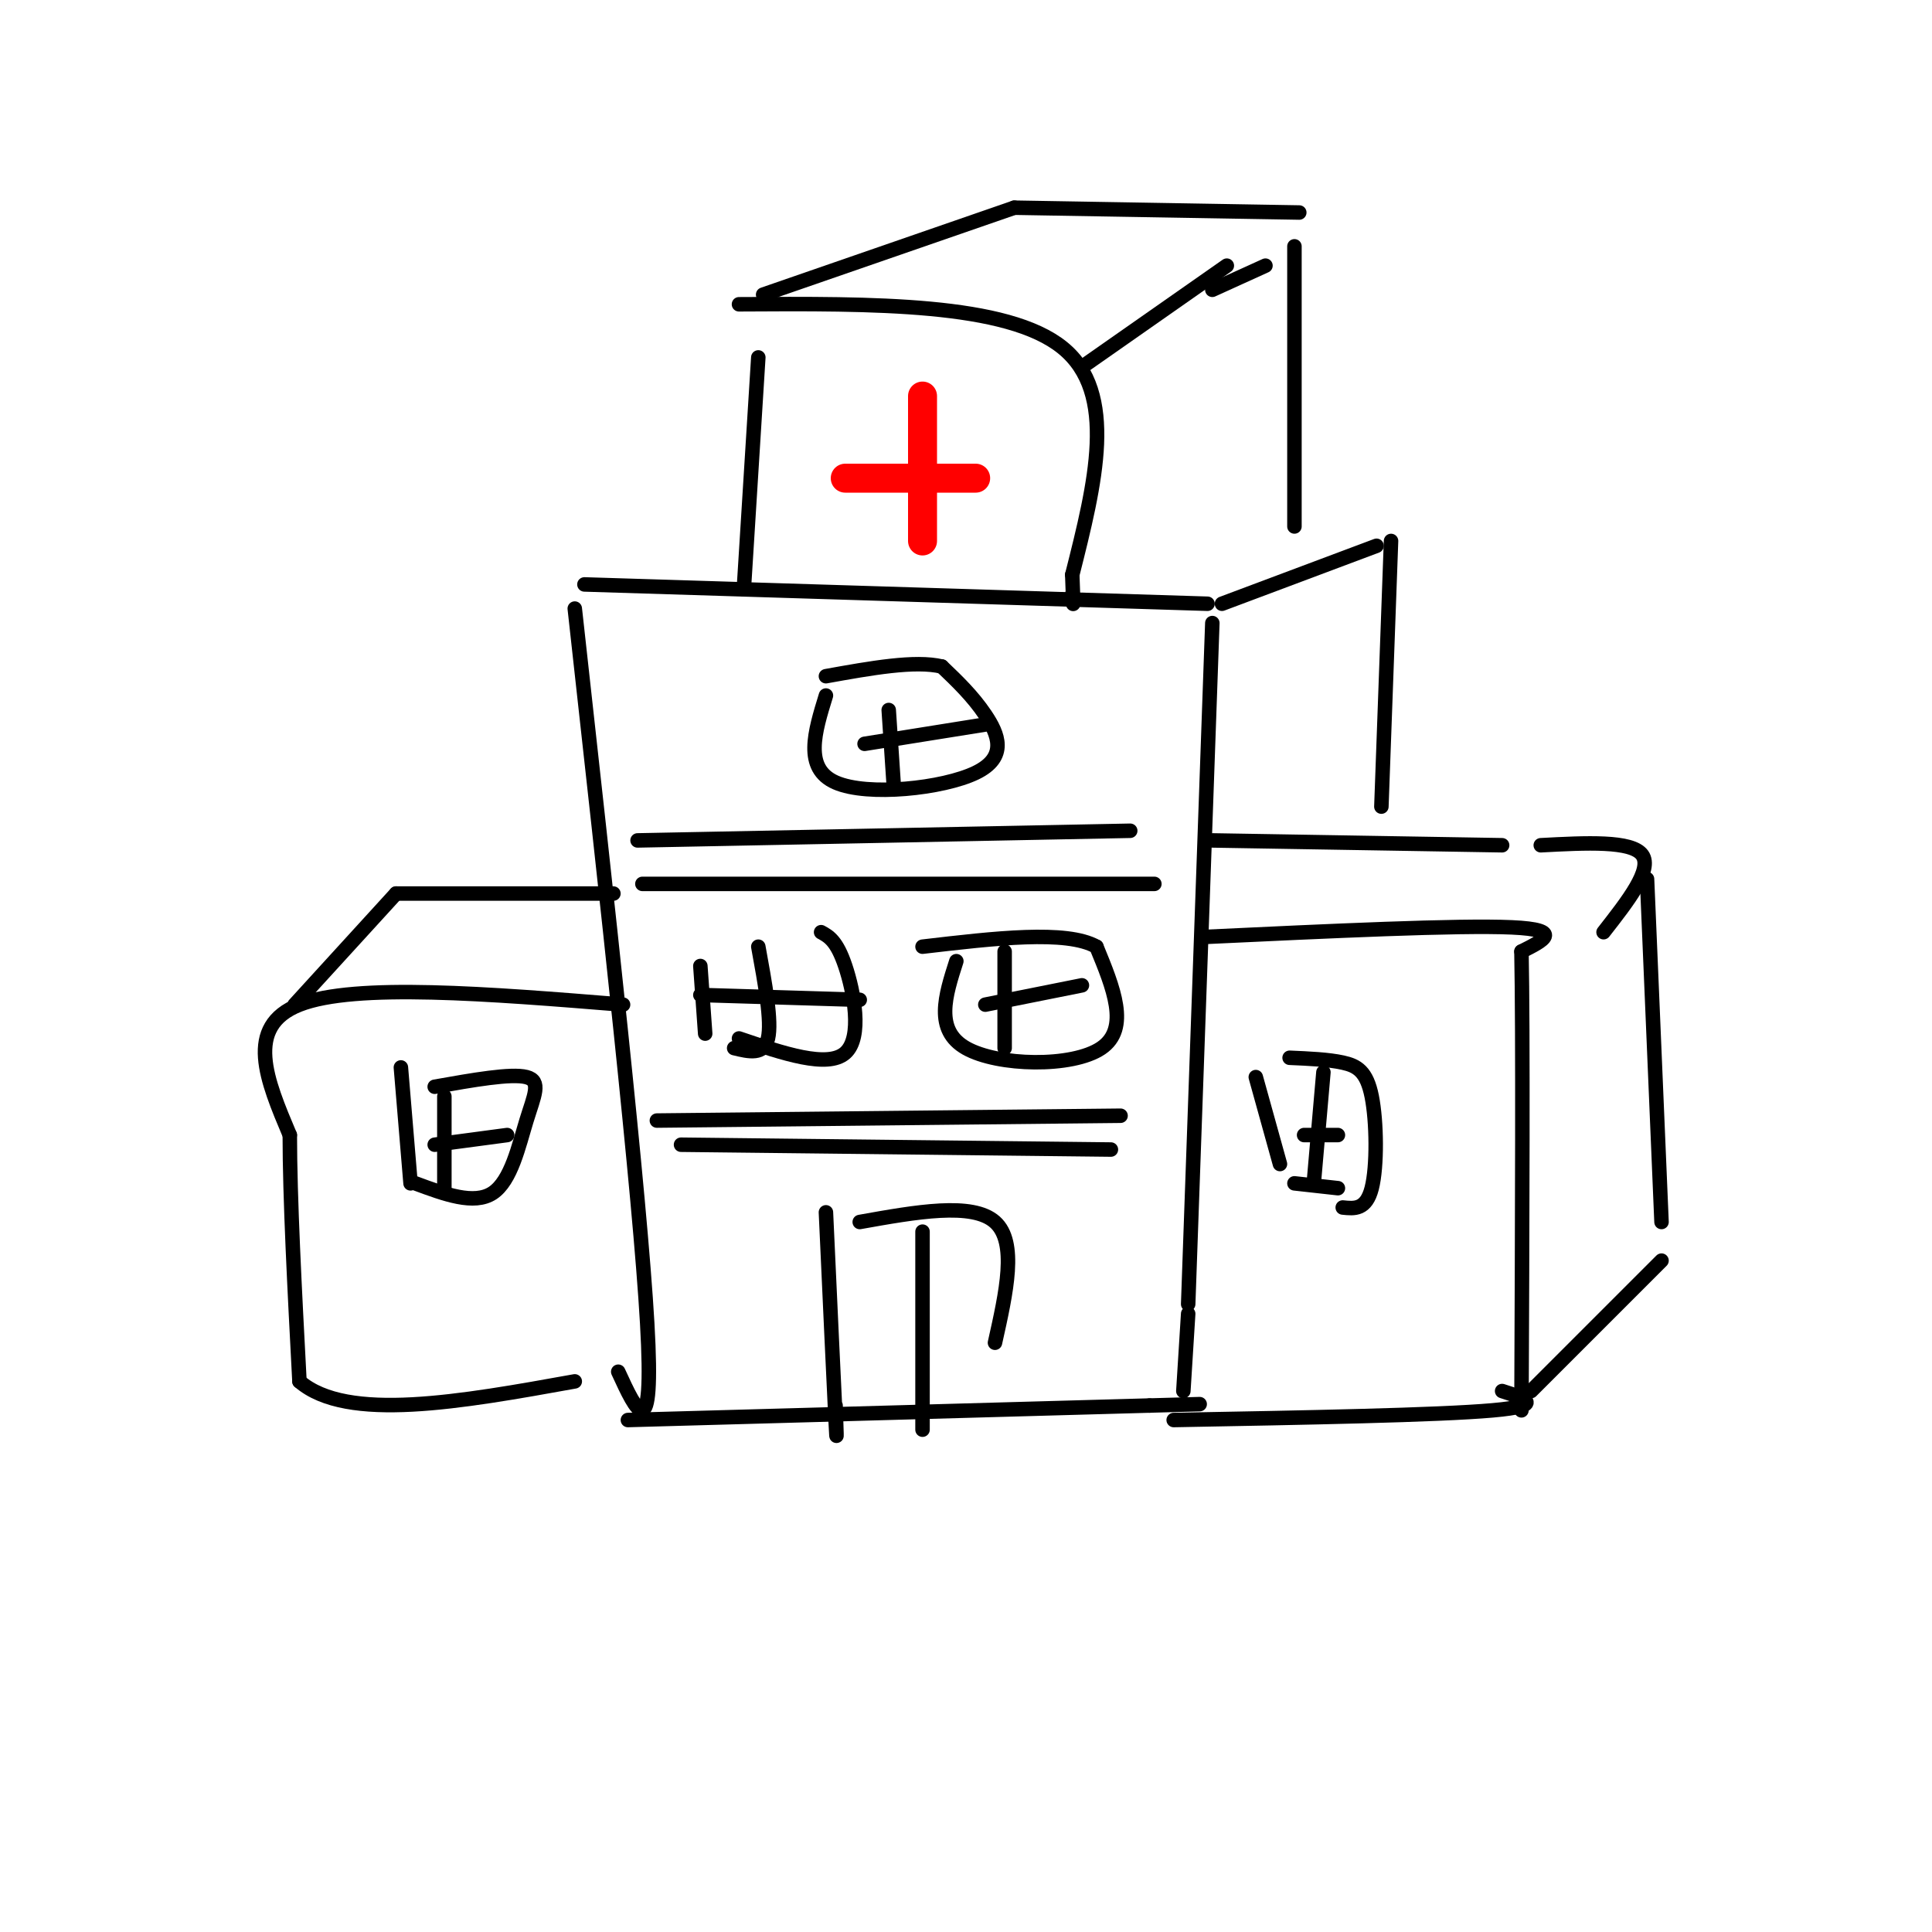 <svg viewBox='0 0 400 400' version='1.1' xmlns='http://www.w3.org/2000/svg' xmlns:xlink='http://www.w3.org/1999/xlink'><g fill='none' stroke='rgb(0,0,0)' stroke-width='3' stroke-linecap='round' stroke-linejoin='round'><path d='M119,126c6.750,60.833 13.500,121.667 15,148c1.500,26.333 -2.250,18.167 -6,10'/><path d='M121,121c0.000,0.000 129.000,4.000 129,4'/><path d='M251,129c0.000,0.000 -5.000,141.000 -5,141'/><path d='M246,272c0.000,0.000 -1.000,16.000 -1,16'/><path d='M130,294c0.000,0.000 108.000,-3.000 108,-3'/><path d='M238,291c18.000,-0.500 9.000,-0.250 0,0'/><path d='M249,194c26.500,-1.250 53.000,-2.500 64,-2c11.000,0.500 6.500,2.750 2,5'/><path d='M315,197c0.333,16.667 0.167,55.833 0,95'/><path d='M129,208c-27.750,-2.250 -55.500,-4.500 -67,0c-11.500,4.500 -6.750,15.750 -2,27'/><path d='M60,235c0.000,13.000 1.000,32.000 2,51'/><path d='M62,286c9.833,8.500 33.417,4.250 57,0'/><path d='M61,208c0.000,0.000 21.000,-23.000 21,-23'/><path d='M82,185c0.000,0.000 45.000,0.000 45,0'/><path d='M251,174c0.000,0.000 60.000,1.000 60,1'/><path d='M319,175c9.417,-0.500 18.833,-1.000 21,2c2.167,3.000 -2.917,9.500 -8,16'/><path d='M157,74c0.000,0.000 -3.000,48.000 -3,48'/><path d='M153,63c27.750,-0.167 55.500,-0.333 67,9c11.500,9.333 6.750,28.167 2,47'/><path d='M222,119c0.333,8.500 0.167,6.250 0,4'/><path d='M158,61c0.000,0.000 52.000,-18.000 52,-18'/><path d='M210,43c0.000,0.000 59.000,1.000 59,1'/><path d='M253,125c0.000,0.000 32.000,-12.000 32,-12'/><path d='M288,112c0.000,0.000 -2.000,55.000 -2,55'/><path d='M341,182c0.000,0.000 3.000,71.000 3,71'/><path d='M317,288c0.000,0.000 27.000,-27.000 27,-27'/><path d='M224,76c0.000,0.000 30.000,-21.000 30,-21'/><path d='M251,60c0.000,0.000 11.000,-5.000 11,-5'/><path d='M268,51c0.000,0.000 0.000,58.000 0,58'/></g>
<g fill='none' stroke='rgb(255,0,0)' stroke-width='6' stroke-linecap='round' stroke-linejoin='round'><path d='M191,82c0.000,0.000 0.000,30.000 0,30'/><path d='M175,99c0.000,0.000 27.000,0.000 27,0'/></g>
<g fill='none' stroke='rgb(0,0,0)' stroke-width='3' stroke-linecap='round' stroke-linejoin='round'><path d='M171,251c0.833,18.167 1.667,36.333 2,43c0.333,6.667 0.167,1.833 0,-3'/><path d='M178,253c11.667,-2.083 23.333,-4.167 28,0c4.667,4.167 2.333,14.583 0,25'/><path d='M191,255c0.000,0.000 0.000,41.000 0,41'/><path d='M83,221c0.000,0.000 2.000,24.000 2,24'/><path d='M90,225c7.917,-1.405 15.833,-2.810 19,-2c3.167,0.810 1.583,3.833 0,9c-1.583,5.167 -3.167,12.476 -7,15c-3.833,2.524 -9.917,0.262 -16,-2'/><path d='M92,227c0.000,0.000 0.000,20.000 0,20'/><path d='M90,237c0.000,0.000 15.000,-2.000 15,-2'/><path d='M260,223c0.000,0.000 5.000,18.000 5,18'/><path d='M267,219c4.006,0.173 8.012,0.345 11,1c2.988,0.655 4.958,1.792 6,7c1.042,5.208 1.155,14.488 0,19c-1.155,4.512 -3.577,4.256 -6,4'/><path d='M270,235c0.000,0.000 7.000,0.000 7,0'/><path d='M274,222c0.000,0.000 -2.000,23.000 -2,23'/><path d='M268,245c0.000,0.000 9.000,1.000 9,1'/><path d='M243,294c27.333,-0.500 54.667,-1.000 66,-2c11.333,-1.000 6.667,-2.500 2,-4'/><path d='M136,232c0.000,0.000 96.000,-1.000 96,-1'/><path d='M141,237c0.000,0.000 89.000,1.000 89,1'/><path d='M132,174c0.000,0.000 102.000,-2.000 102,-2'/><path d='M133,183c0.000,0.000 106.000,0.000 106,0'/><path d='M145,200c0.000,0.000 1.000,14.000 1,14'/><path d='M170,193c1.622,0.889 3.244,1.778 5,7c1.756,5.222 3.644,14.778 0,18c-3.644,3.222 -12.822,0.111 -22,-3'/><path d='M157,196c1.417,7.750 2.833,15.500 2,19c-0.833,3.500 -3.917,2.750 -7,2'/><path d='M145,206c0.000,0.000 33.000,1.000 33,1'/><path d='M198,199c-2.289,7.133 -4.578,14.267 2,18c6.578,3.733 22.022,4.067 28,0c5.978,-4.067 2.489,-12.533 -1,-21'/><path d='M227,196c-6.167,-3.500 -21.083,-1.750 -36,0'/><path d='M208,197c0.000,0.000 0.000,20.000 0,20'/><path d='M204,208c0.000,0.000 20.000,-4.000 20,-4'/><path d='M171,144c-2.321,7.536 -4.643,15.071 2,18c6.643,2.929 22.250,1.250 29,-2c6.750,-3.250 4.643,-8.071 2,-12c-2.643,-3.929 -5.821,-6.964 -9,-10'/><path d='M195,138c-5.500,-1.333 -14.750,0.333 -24,2'/><path d='M184,147c0.000,0.000 1.000,15.000 1,15'/><path d='M179,154c0.000,0.000 25.000,-4.000 25,-4'/></g>
</svg>